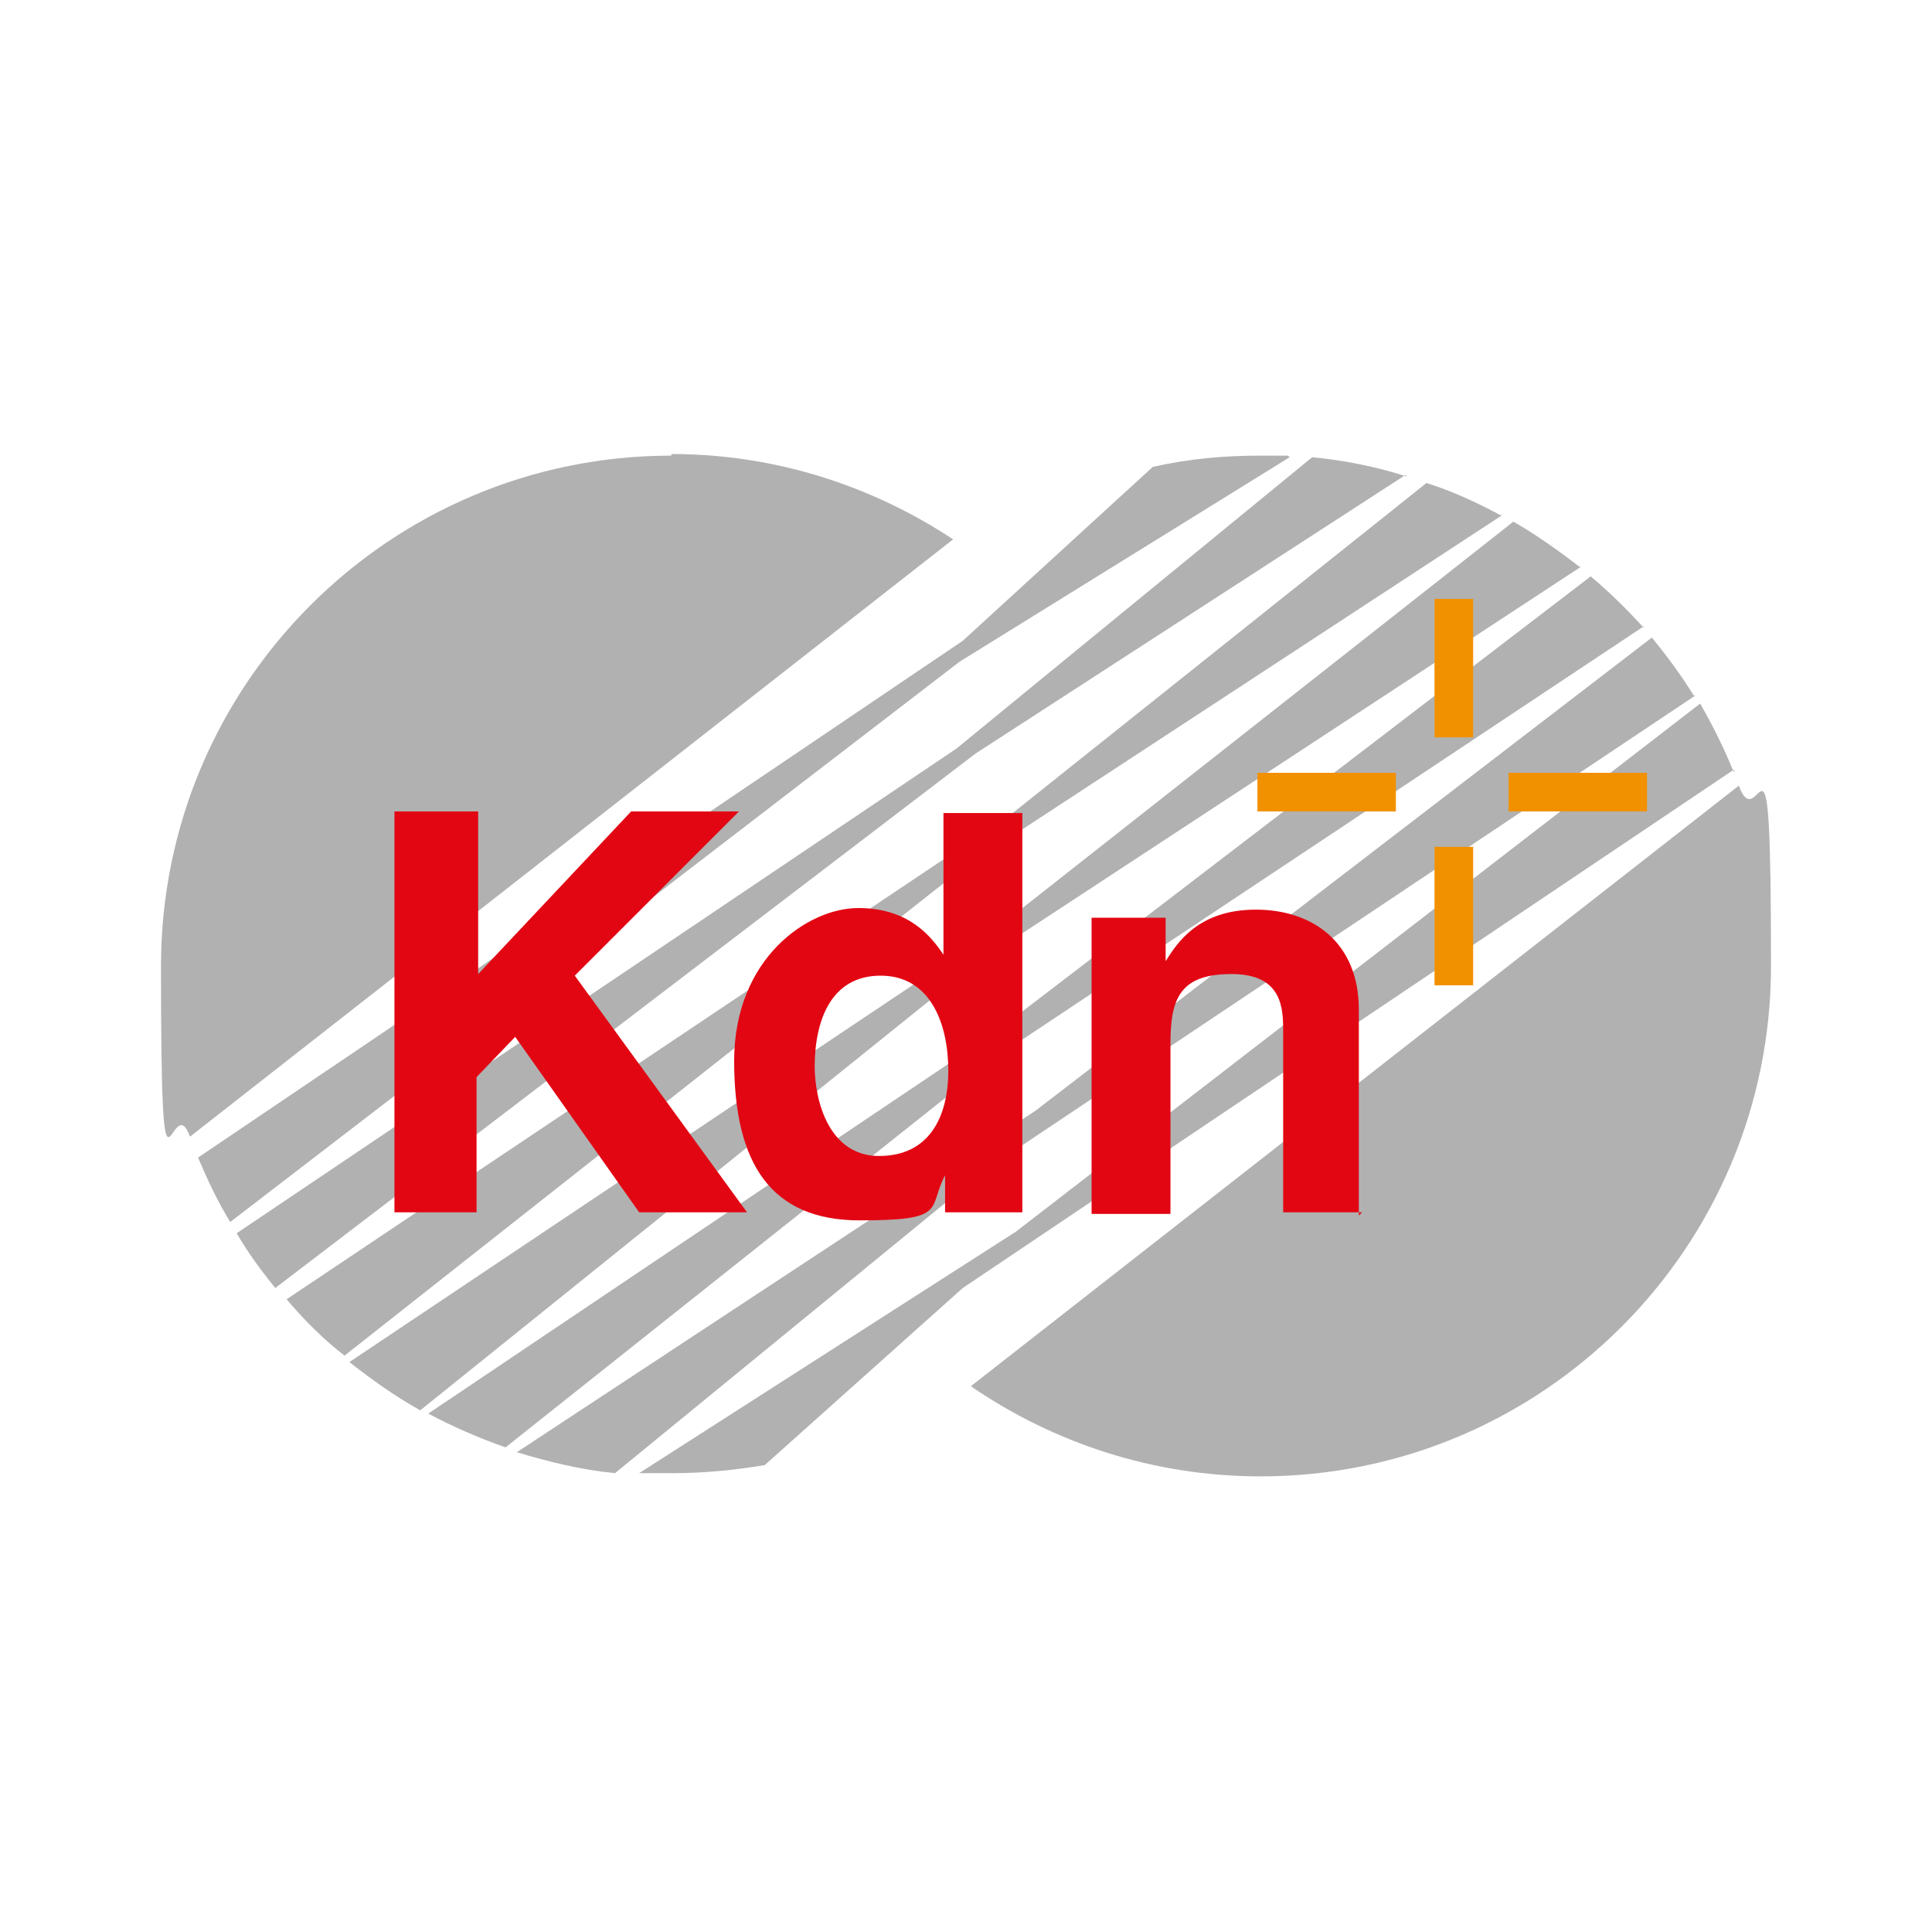 <?xml version="1.0" encoding="UTF-8"?>
<svg id="Layer_1" data-name="Layer 1" xmlns="http://www.w3.org/2000/svg" width="120" height="120" viewBox="0 0 120 120">
  <defs>
    <style>
      .cls-1 {
        fill: #e20613;
      }

      .cls-2 {
        fill: #f29100;
      }

      .cls-3 {
        fill: #b1b1b1;
      }
    </style>
  </defs>
  <g>
    <path class="cls-3" d="m87.4,29.6c-1.9-.6-3.8-1-5.9-1.2l-22.1,18.1-44.7,30.1c.7,1.2,1.5,2.3,2.4,3.4l43.5-33.2,26.7-17.3Z"/>
    <path class="cls-3" d="m98.1,35.2c-1.3-1-2.7-2-4.1-2.8l-32.4,25.5-39.9,26.7c1.4,1.1,2.8,2.1,4.4,3l34.3-27.6,37.8-24.8Z"/>
    <path class="cls-3" d="m102.1,39c-1-1.1-2.1-2.2-3.3-3.2l-37.1,28.4-35.1,23.6c1.5.8,3.1,1.5,4.8,2.1l30.7-24.4,40-26.6Z"/>
    <path class="cls-3" d="m80,28.3c-.6,0-1.2,0-1.7,0-2.3,0-4.5.2-6.7.7l-11.8,10.8L12.3,71.9c.6,1.4,1.2,2.7,2,4l45.3-34.8,20.5-12.7Z"/>
    <path class="cls-3" d="m41.7,28.3c-17.5,0-31.7,14.2-31.7,31.7s.6,7.3,1.8,10.6l47.4-37.1c-5-3.3-11-5.3-17.5-5.3Z"/>
    <path class="cls-3" d="m93.2,32c-1.5-.8-3-1.5-4.6-2l-25.7,20.5-45.1,30.2c1.1,1.3,2.3,2.5,3.6,3.5l38.3-30.2,33.6-22Z"/>
    <path class="cls-3" d="m60.3,86.1c5.1,3.5,11.3,5.6,18,5.6,17.5,0,31.7-14.2,31.7-31.7s-.7-7.7-2-11.2l-47.7,37.3Z"/>
    <path class="cls-3" d="m107.7,48c-.6-1.5-1.3-2.9-2.1-4.3l-42.5,32.8-23.4,15c.7,0,1.4,0,2.1,0,2,0,3.9-.2,5.7-.5l12.3-11,47.9-32.2Z"/>
    <path class="cls-3" d="m105.2,43.2c-.8-1.3-1.7-2.5-2.6-3.6l-38.3,29.4-32.2,21.2c2,.6,4,1.1,6.1,1.3l23.1-18.9,44-29.4Z"/>
  </g>
  <g>
    <g>
      <rect class="cls-2" x="89.1" y="52.6" width="2.4" height="8.6"/>
      <rect class="cls-2" x="93.7" y="48" width="8.6" height="2.4"/>
      <rect class="cls-2" x="78.1" y="48" width="8.6" height="2.4"/>
      <rect class="cls-2" x="89.1" y="37.2" width="2.4" height="8.6"/>
    </g>
    <g>
      <path class="cls-1" d="m29.7,75.3h-5.2v-24.9h5.2v10.1l9.5-10.1h6.7l-10.2,10.2,10.7,14.7h-6.7l-7.7-10.9-2.4,2.5v8.4Z"/>
      <path class="cls-1" d="m50.6,66.3c0-2.9,1-5.7,4.1-5.7s4.2,3,4.2,5.9-1.2,5.3-4.3,5.3-4-3.4-4-5.6Zm12.9-15.8h-4.9v8.8h0c-.8-1.2-2.2-2.9-5.3-2.9s-7.7,3.1-7.7,9.5,2.3,9.9,7.8,9.9,4.2-.7,5.3-2.8h0v2.3h4.8v-24.9Z"/>
      <path class="cls-1" d="m84.6,75.3h-4.9v-11.2c0-1.4,0-3.6-3.2-3.6s-3.8,1.5-3.8,4.3v10.6h-4.9v-18.4h4.6v2.7h0c.7-1.1,2-3.2,5.6-3.2s6.4,2.1,6.4,6.2v12.8Z"/>
    </g>
  </g>
</svg>
